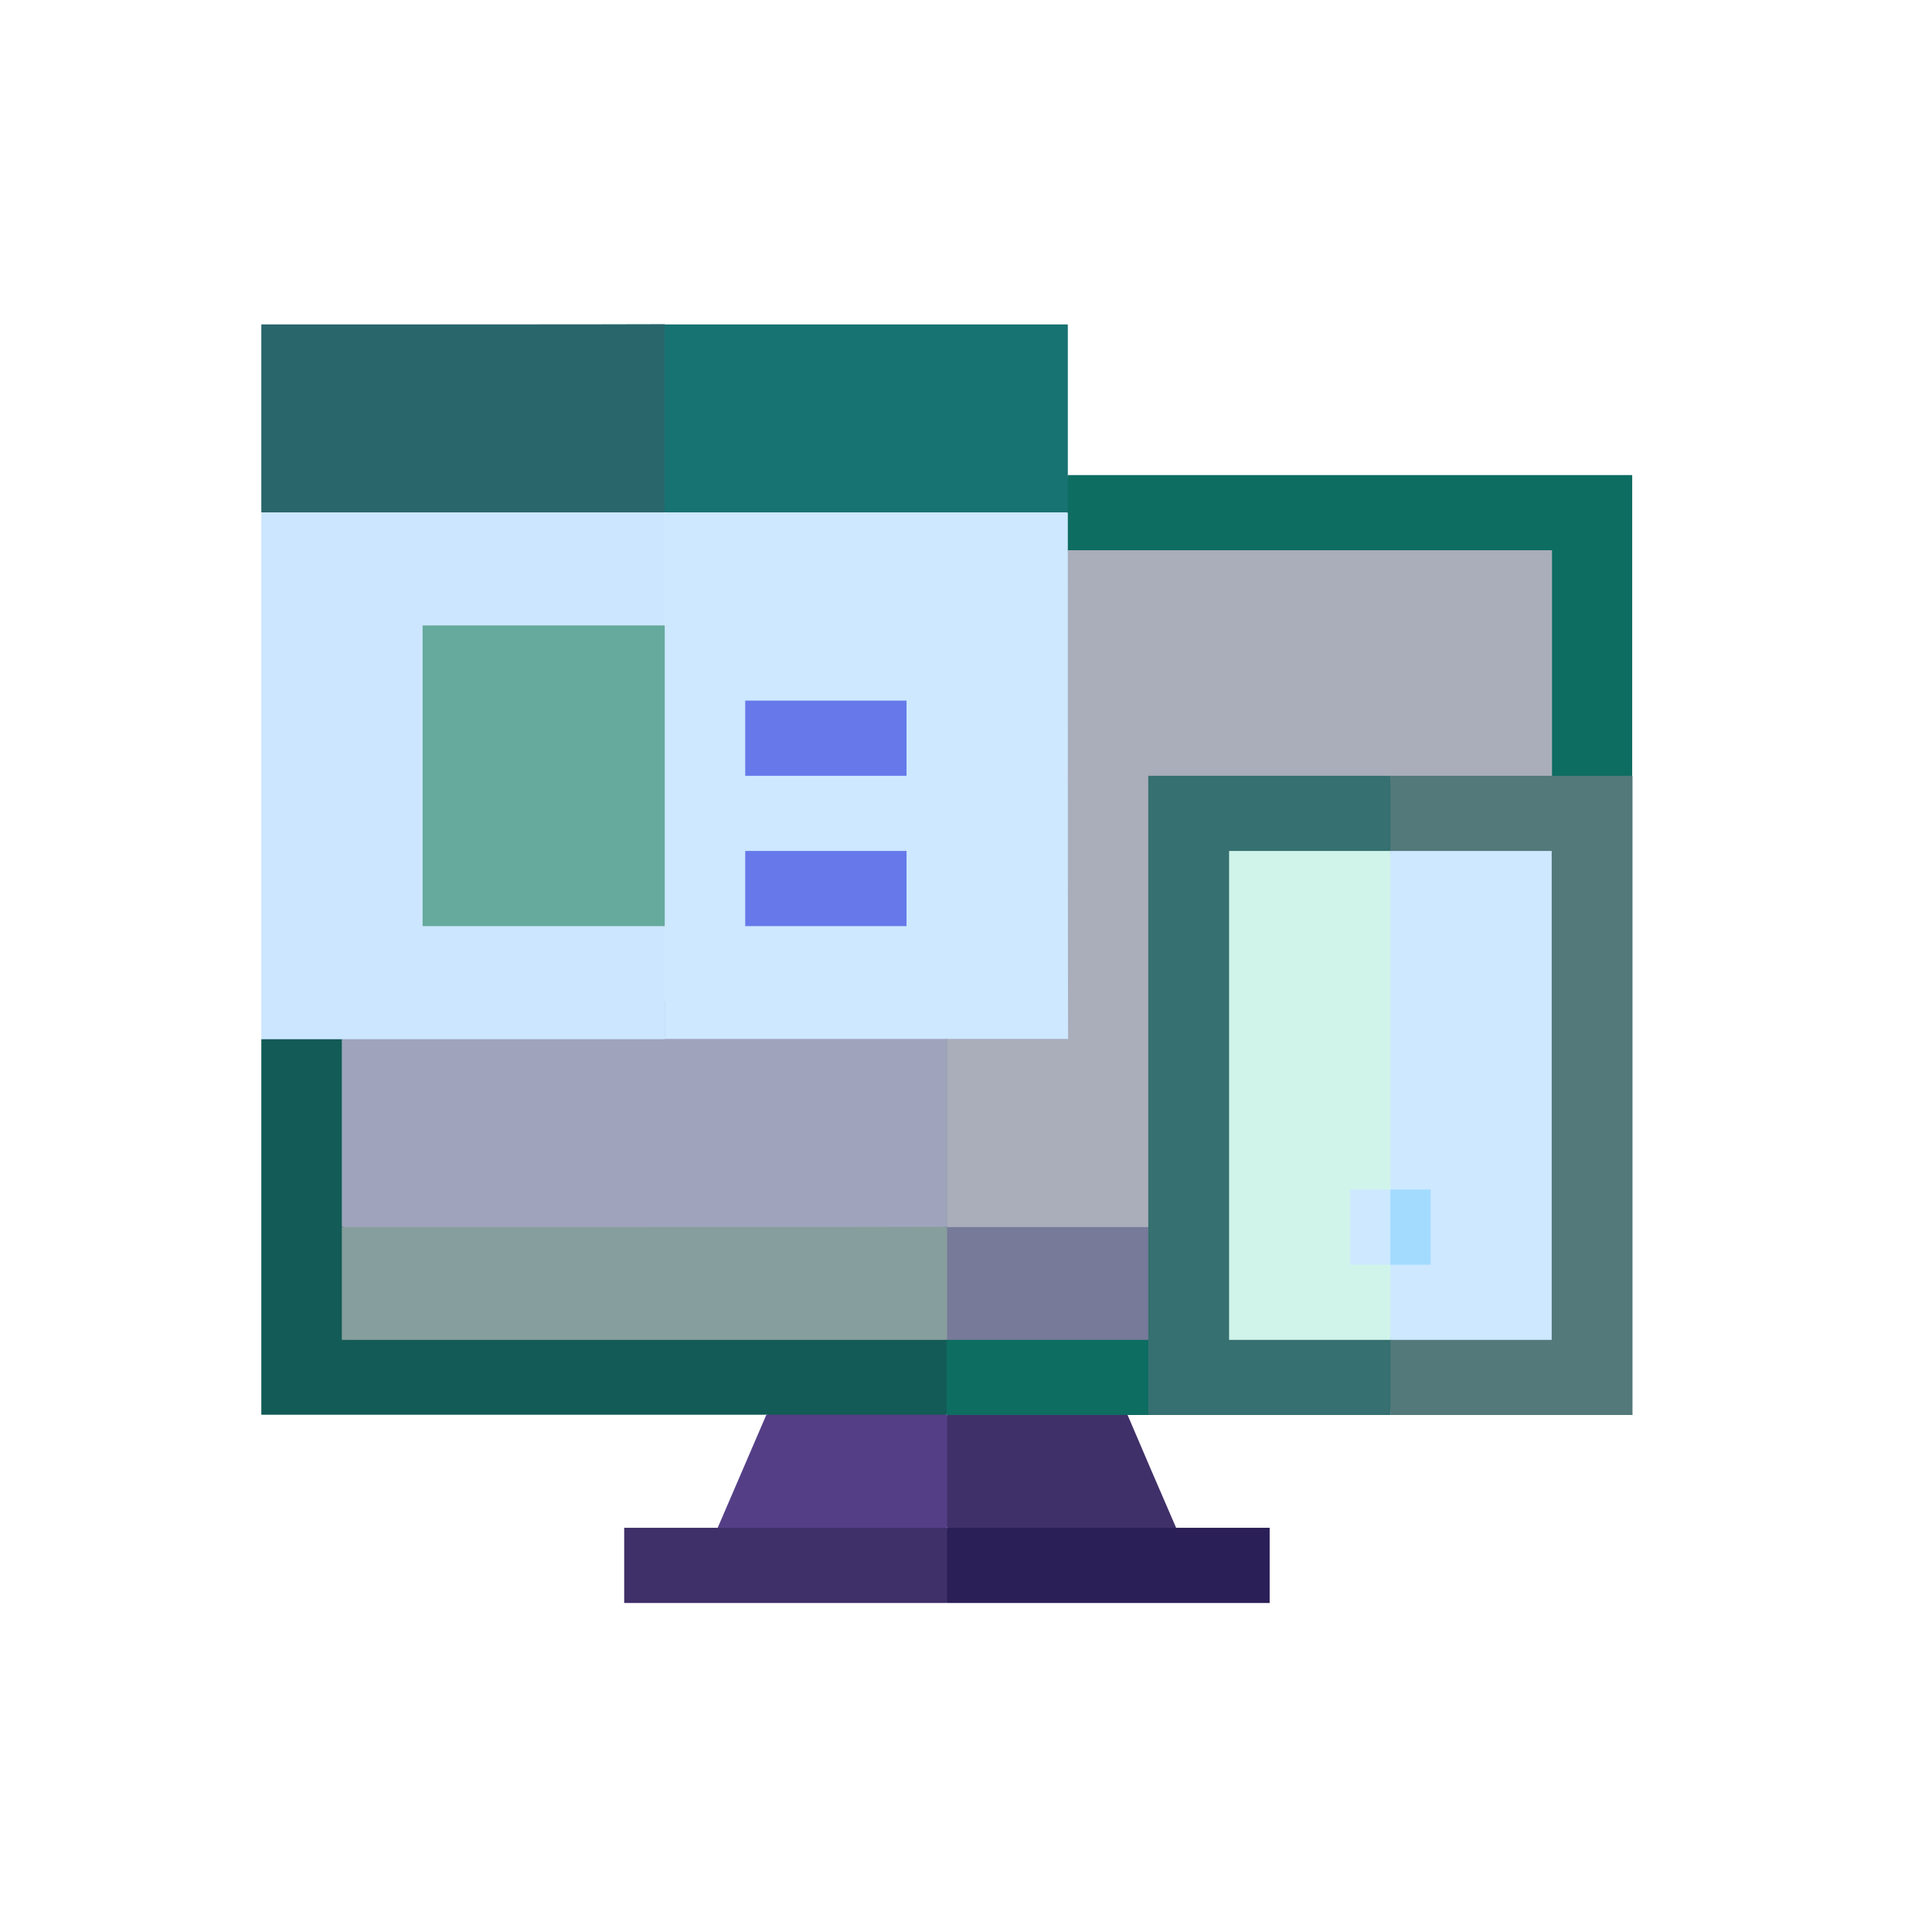 <svg width="51" height="51" viewBox="0 0 51 51" fill="none" xmlns="http://www.w3.org/2000/svg">
<g id="ui-design 1">
<path id="Vector" d="M20.227 37.353C19.797 38.346 19.375 39.338 18.945 40.33L21.969 41.322L24.992 40.33L26.055 38.838L24.992 37.346L22.609 36.353L20.227 37.353Z" fill="#543F87"/>
<path id="Vector_2" d="M29.766 37.353L27.383 36.361L25 37.353V40.33L28.023 41.322L31.047 40.33C30.617 39.338 30.188 38.346 29.766 37.353Z" fill="#403069"/>
<path id="Vector_3" d="M6.898 27.424V37.346H25L26.062 32.385L25 27.424L17.547 26.432L6.898 27.424Z" fill="#125B56"/>
<path id="Vector_4" d="M43.094 12.541H28.188L24.992 27.432V37.353H30.312L43.086 20.479V12.541H43.094Z" fill="#0D6D61"/>
<path id="Vector_5" d="M9.023 27.424V32.385L17.008 33.377L24.992 32.385V27.424L17.539 26.432L9.023 27.424Z" fill="#9FA4BC"/>
<path id="Vector_6" d="M40.969 14.525H28.188L24.992 27.432V32.393L27.125 33.385L30.32 32.393L40.969 20.479V14.525Z" fill="#AAADBA"/>
<path id="Vector_7" d="M16.477 40.33V42.315H24.992L26.055 41.322L24.992 40.33C23.969 40.33 17.516 40.33 16.477 40.33Z" fill="#403069"/>
<path id="Vector_8" d="M33.516 40.33C32.484 40.33 26.039 40.33 25 40.33V42.315H33.516C33.516 41.619 33.516 41.025 33.516 40.33Z" fill="#2B1F58"/>
<path id="Vector_9" d="M9.023 32.393V35.369H24.992L26.055 33.877L24.992 32.385C24.445 32.393 9.039 32.393 9.023 32.393Z" fill="#869E9D"/>
<path id="Vector_10" d="M30.32 32.393C29.961 32.393 25.359 32.393 25 32.393V35.369H30.32L31.383 34.377L30.32 32.393Z" fill="#777A99"/>
<path id="Vector_11" d="M36.703 37.353C35.93 37.353 31.094 37.353 30.312 37.353C30.312 36.877 30.312 20.955 30.312 20.479H36.703L37.766 28.916L36.703 37.353Z" fill="#367070"/>
<path id="Vector_12" d="M43.094 37.353C42.32 37.353 37.484 37.353 36.703 37.353C36.703 36.877 36.703 20.955 36.703 20.479H43.094V37.353Z" fill="#53797A"/>
<path id="Vector_13" d="M32.445 35.369H36.703L37.766 28.916L36.703 22.463C36.188 22.463 32.961 22.463 32.445 22.463V35.369Z" fill="#D0F4EA"/>
<path id="Vector_14" d="M36.703 35.369H40.961C40.961 34.65 40.961 23.182 40.961 22.463C40.445 22.463 37.219 22.463 36.703 22.463V35.369Z" fill="#CDE8FF"/>
<path id="Vector_15" d="M6.898 13.533V27.432H17.547C17.547 26.658 17.547 14.307 17.547 13.533L12.227 12.541L6.898 13.533Z" fill="#CCE6FF"/>
<path id="Vector_16" d="M28.188 13.533L22.867 12.541L17.547 13.533V16.51L16.484 20.479L17.547 24.447V27.424H28.195C28.188 26.658 28.188 14.299 28.188 13.533ZM36.703 33.385C36.328 33.385 36.008 33.385 35.641 33.385C35.641 32.69 35.641 32.096 35.641 31.4H36.703L37.539 32.393L36.703 33.385Z" fill="#CDE8FF"/>
<path id="Vector_17" d="M37.766 31.4H36.703V33.385H37.766V31.4Z" fill="#A3DBFF"/>
<path id="Vector_18" d="M17.547 16.51H11.156V24.447H17.547V16.51Z" fill="#65AA9D"/>
<path id="Vector_19" d="M23.93 18.494H19.672V20.479H23.93V18.494Z" fill="#6678EA"/>
<path id="Vector_20" d="M23.93 22.463H19.672V24.447H23.93V22.463Z" fill="#6678EA"/>
<path id="Vector_21" d="M6.898 8.564V13.525H17.547L18.609 11.041L17.547 8.557C16.82 8.564 7.617 8.564 6.898 8.564Z" fill="#28666B"/>
<path id="Vector_22" d="M28.188 8.564C27.469 8.564 18.258 8.564 17.539 8.564V13.525H28.188C28.188 12.197 28.188 9.346 28.188 8.564Z" fill="#177272"/>
</g>
</svg>
